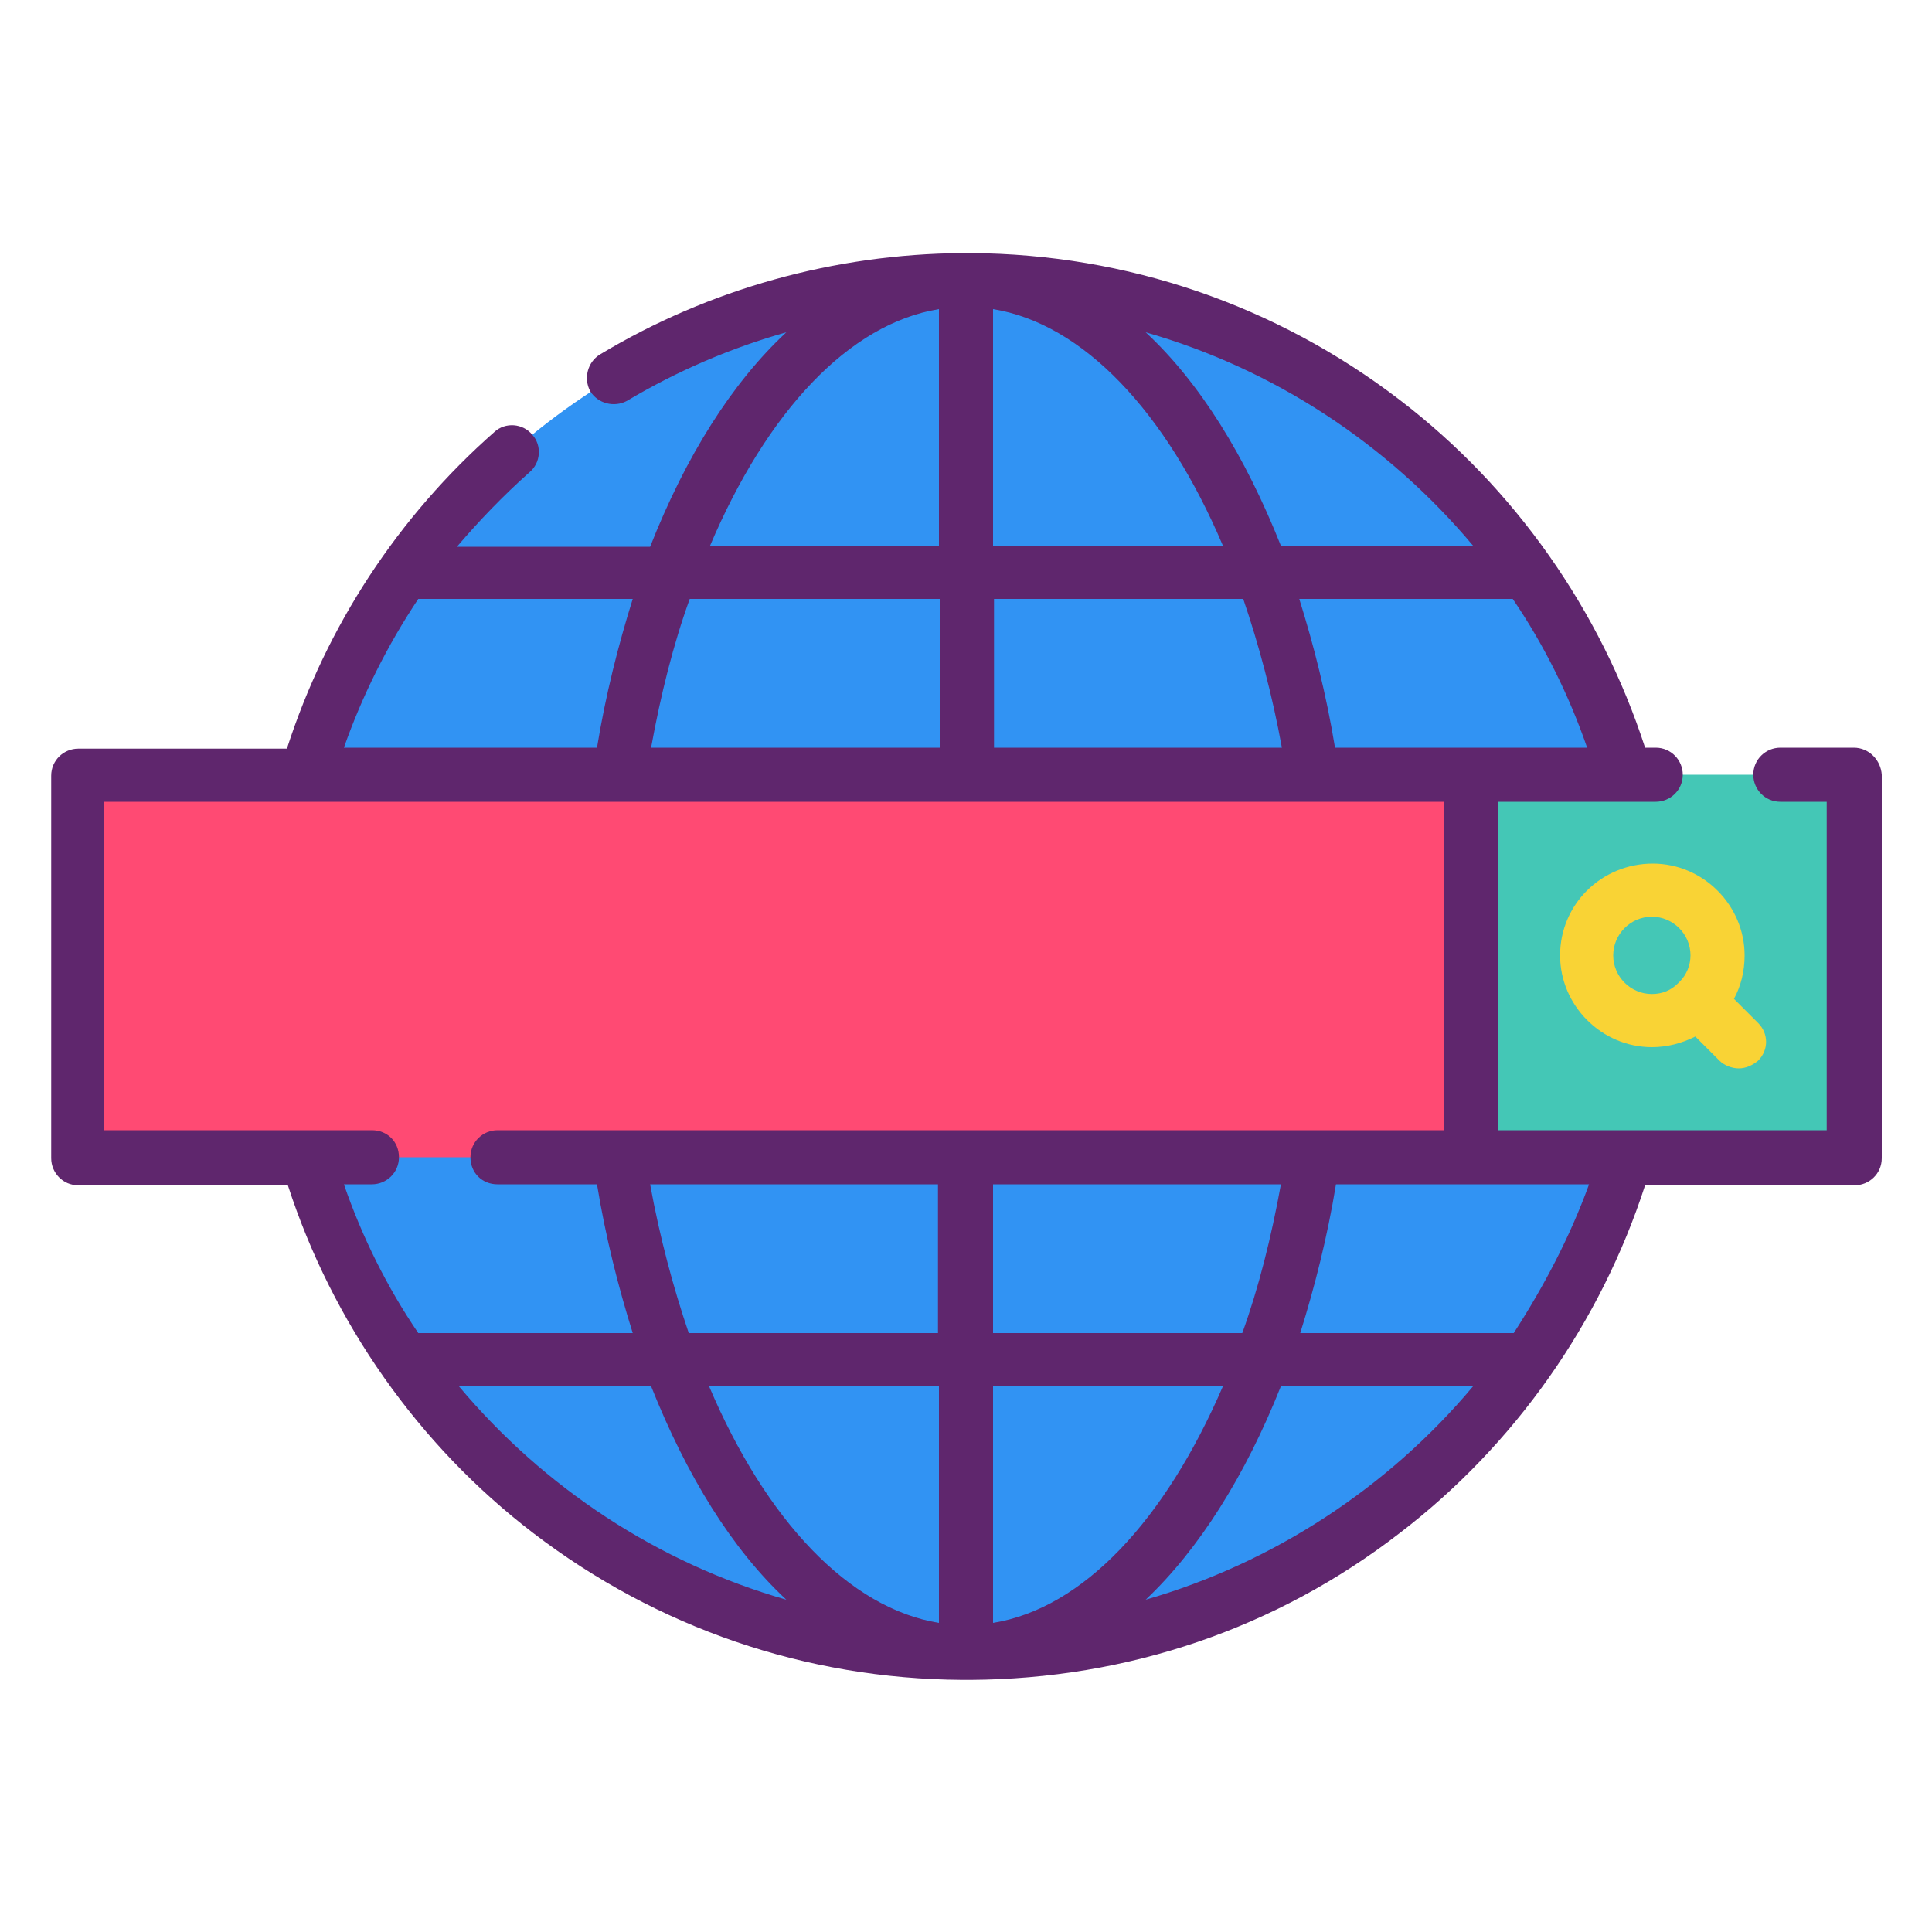 <?xml version="1.0" encoding="utf-8"?>
<!-- Generator: Adobe Illustrator 21.0.0, SVG Export Plug-In . SVG Version: 6.00 Build 0)  -->
<svg version="1.1" id="Capa_1" xmlns="http://www.w3.org/2000/svg" xmlns:xlink="http://www.w3.org/1999/xlink" x="0px" y="0px"
	 viewBox="0 0 200 200" style="enable-background:new 0 0 200 200;" xml:space="preserve">
<style type="text/css">
	.st0{fill:#3193F3;}
	.st1{fill:#FF4A73;}
	.st2{fill:#44C7B6;}
	.st3{fill:#F9D335;}
	.st4{fill:#5F266D;}
</style>
<g>
	<g>
		<circle class="st0" cx="100" cy="100" r="71"/>
	</g>
	<g>
		<g>
			<path class="st1" d="M8.1,80.2h144.2v39.6H8.1V80.2z"/>
		</g>
		<g>
			<path class="st2" d="M152.3,80.2h39.6v39.6h-39.6V80.2z"/>
		</g>
	</g>
	<g>
		<path class="st3" d="M161.5,98.9c0,5.2,4.3,9.5,9.5,9.5c1.6,0,3.1-0.4,4.5-1.1l2.5,2.5c0.5,0.5,1.3,0.8,2,0.8c0.7,0,1.4-0.3,2-0.8
			c1.1-1.1,1.1-2.8,0-3.9l-2.5-2.5c0.7-1.3,1.1-2.8,1.1-4.5c0-5.2-4.3-9.5-9.5-9.5C165.8,89.4,161.5,93.6,161.5,98.9L161.5,98.9z
			 M175,98.9c0,1-0.4,2-1.1,2.7c0,0-0.1,0.1-0.1,0.1c0,0-0.1,0.1-0.1,0.1c-0.7,0.7-1.6,1.1-2.7,1.1c-2.2,0-4-1.8-4-4
			c0-2.2,1.8-4,4-4S175,96.7,175,98.9z"/>
		<path class="st4" d="M191.9,77.4h-7.6c-1.5,0-2.8,1.2-2.8,2.8c0,1.5,1.2,2.8,2.8,2.8h4.8V117h-21c0,0,0,0,0,0h-13V83h13.1
			c0,0,0,0,0,0c0,0,0,0,0,0h3.2c1.5,0,2.8-1.2,2.8-2.8c0-1.5-1.2-2.8-2.8-2.8h-1.1c-4.6-14.2-13.5-26.9-25.4-36
			c-12.8-9.8-28.2-15.1-44.4-15.2c-0.3,0,0,0-0.9,0c-13.2,0.1-26.2,3.7-37.5,10.5c-1.3,0.8-1.7,2.5-1,3.8c0.8,1.3,2.5,1.7,3.8,1
			c5.2-3.1,10.8-5.5,16.5-7.1c-5.6,5.2-10.4,12.8-14.1,22.2h-20c2.3-2.7,4.8-5.3,7.5-7.7c1.2-1,1.3-2.8,0.3-3.9
			c-1-1.2-2.8-1.3-3.9-0.3c-10,8.8-17.4,20.1-21.5,32.8H8.1c-1.5,0-2.8,1.2-2.8,2.8v39.6c0,1.5,1.2,2.8,2.8,2.8h21.7
			c4.6,14.2,13.5,26.9,25.4,36c12.8,9.8,28.2,15.1,44.4,15.2c0.1,0,0.2,0,0.9,0c16.2-0.1,31.6-5.3,44.4-15.2
			c11.9-9.1,20.8-21.8,25.4-36h21.7c1.5,0,2.8-1.2,2.8-2.8V80.2C194.7,78.7,193.5,77.4,191.9,77.4z M152.3,77.4h-14.1
			c-0.9-5.5-2.2-10.6-3.7-15.4h22.1c3.2,4.7,5.8,9.9,7.7,15.4L152.3,77.4z M67.4,77.4c1-5.5,2.3-10.7,4-15.4h25.9v15.4L67.4,77.4z
			 M102.8,62h25.9c1.6,4.7,3,9.9,4,15.4h-29.8V62z M102.8,32c9.3,1.5,17.9,10.6,23.8,24.5h-23.8V32z M152.5,56.5h-19.9
			c-3.7-9.3-8.4-16.9-14-22.1C131.9,38.2,143.7,46,152.5,56.5L152.5,56.5z M97.2,32v24.5H73.5C79.4,42.6,87.9,33.5,97.2,32z
			 M43.3,62h22.2c-1.5,4.8-2.8,9.9-3.7,15.4H35.6C37.5,72,40.1,66.8,43.3,62z M38.5,117H10.8V83h138.7V117H51.5
			c-1.5,0-2.8,1.2-2.8,2.8s1.2,2.8,2.8,2.8h10.3c0.9,5.5,2.2,10.6,3.7,15.4H43.3c-3.2-4.7-5.8-9.9-7.7-15.4h2.9
			c1.5,0,2.8-1.2,2.8-2.8S40.1,117,38.5,117z M97.2,143.5V168c-9.3-1.5-17.9-10.6-23.8-24.5H97.2z M71.3,138c-1.6-4.7-3-9.9-4-15.4
			h29.8V138H71.3z M102.8,168v-24.5h23.8C120.6,157.4,112.1,166.5,102.8,168z M102.8,138v-15.4h29.8c-1,5.5-2.3,10.7-4,15.4
			L102.8,138L102.8,138z M47.5,143.5h19.9c3.7,9.3,8.4,16.9,14,22.1C68.1,161.8,56.3,154,47.5,143.5L47.5,143.5z M118.6,165.6
			c5.5-5.2,10.3-12.8,14-22.1h19.9C143.7,154,131.8,161.8,118.6,165.6z M156.7,138h-22.1c1.5-4.8,2.8-9.9,3.7-15.4h14.1h12.1
			C162.5,128.1,159.8,133.2,156.7,138z"/>
	</g>
</g>
</svg>
